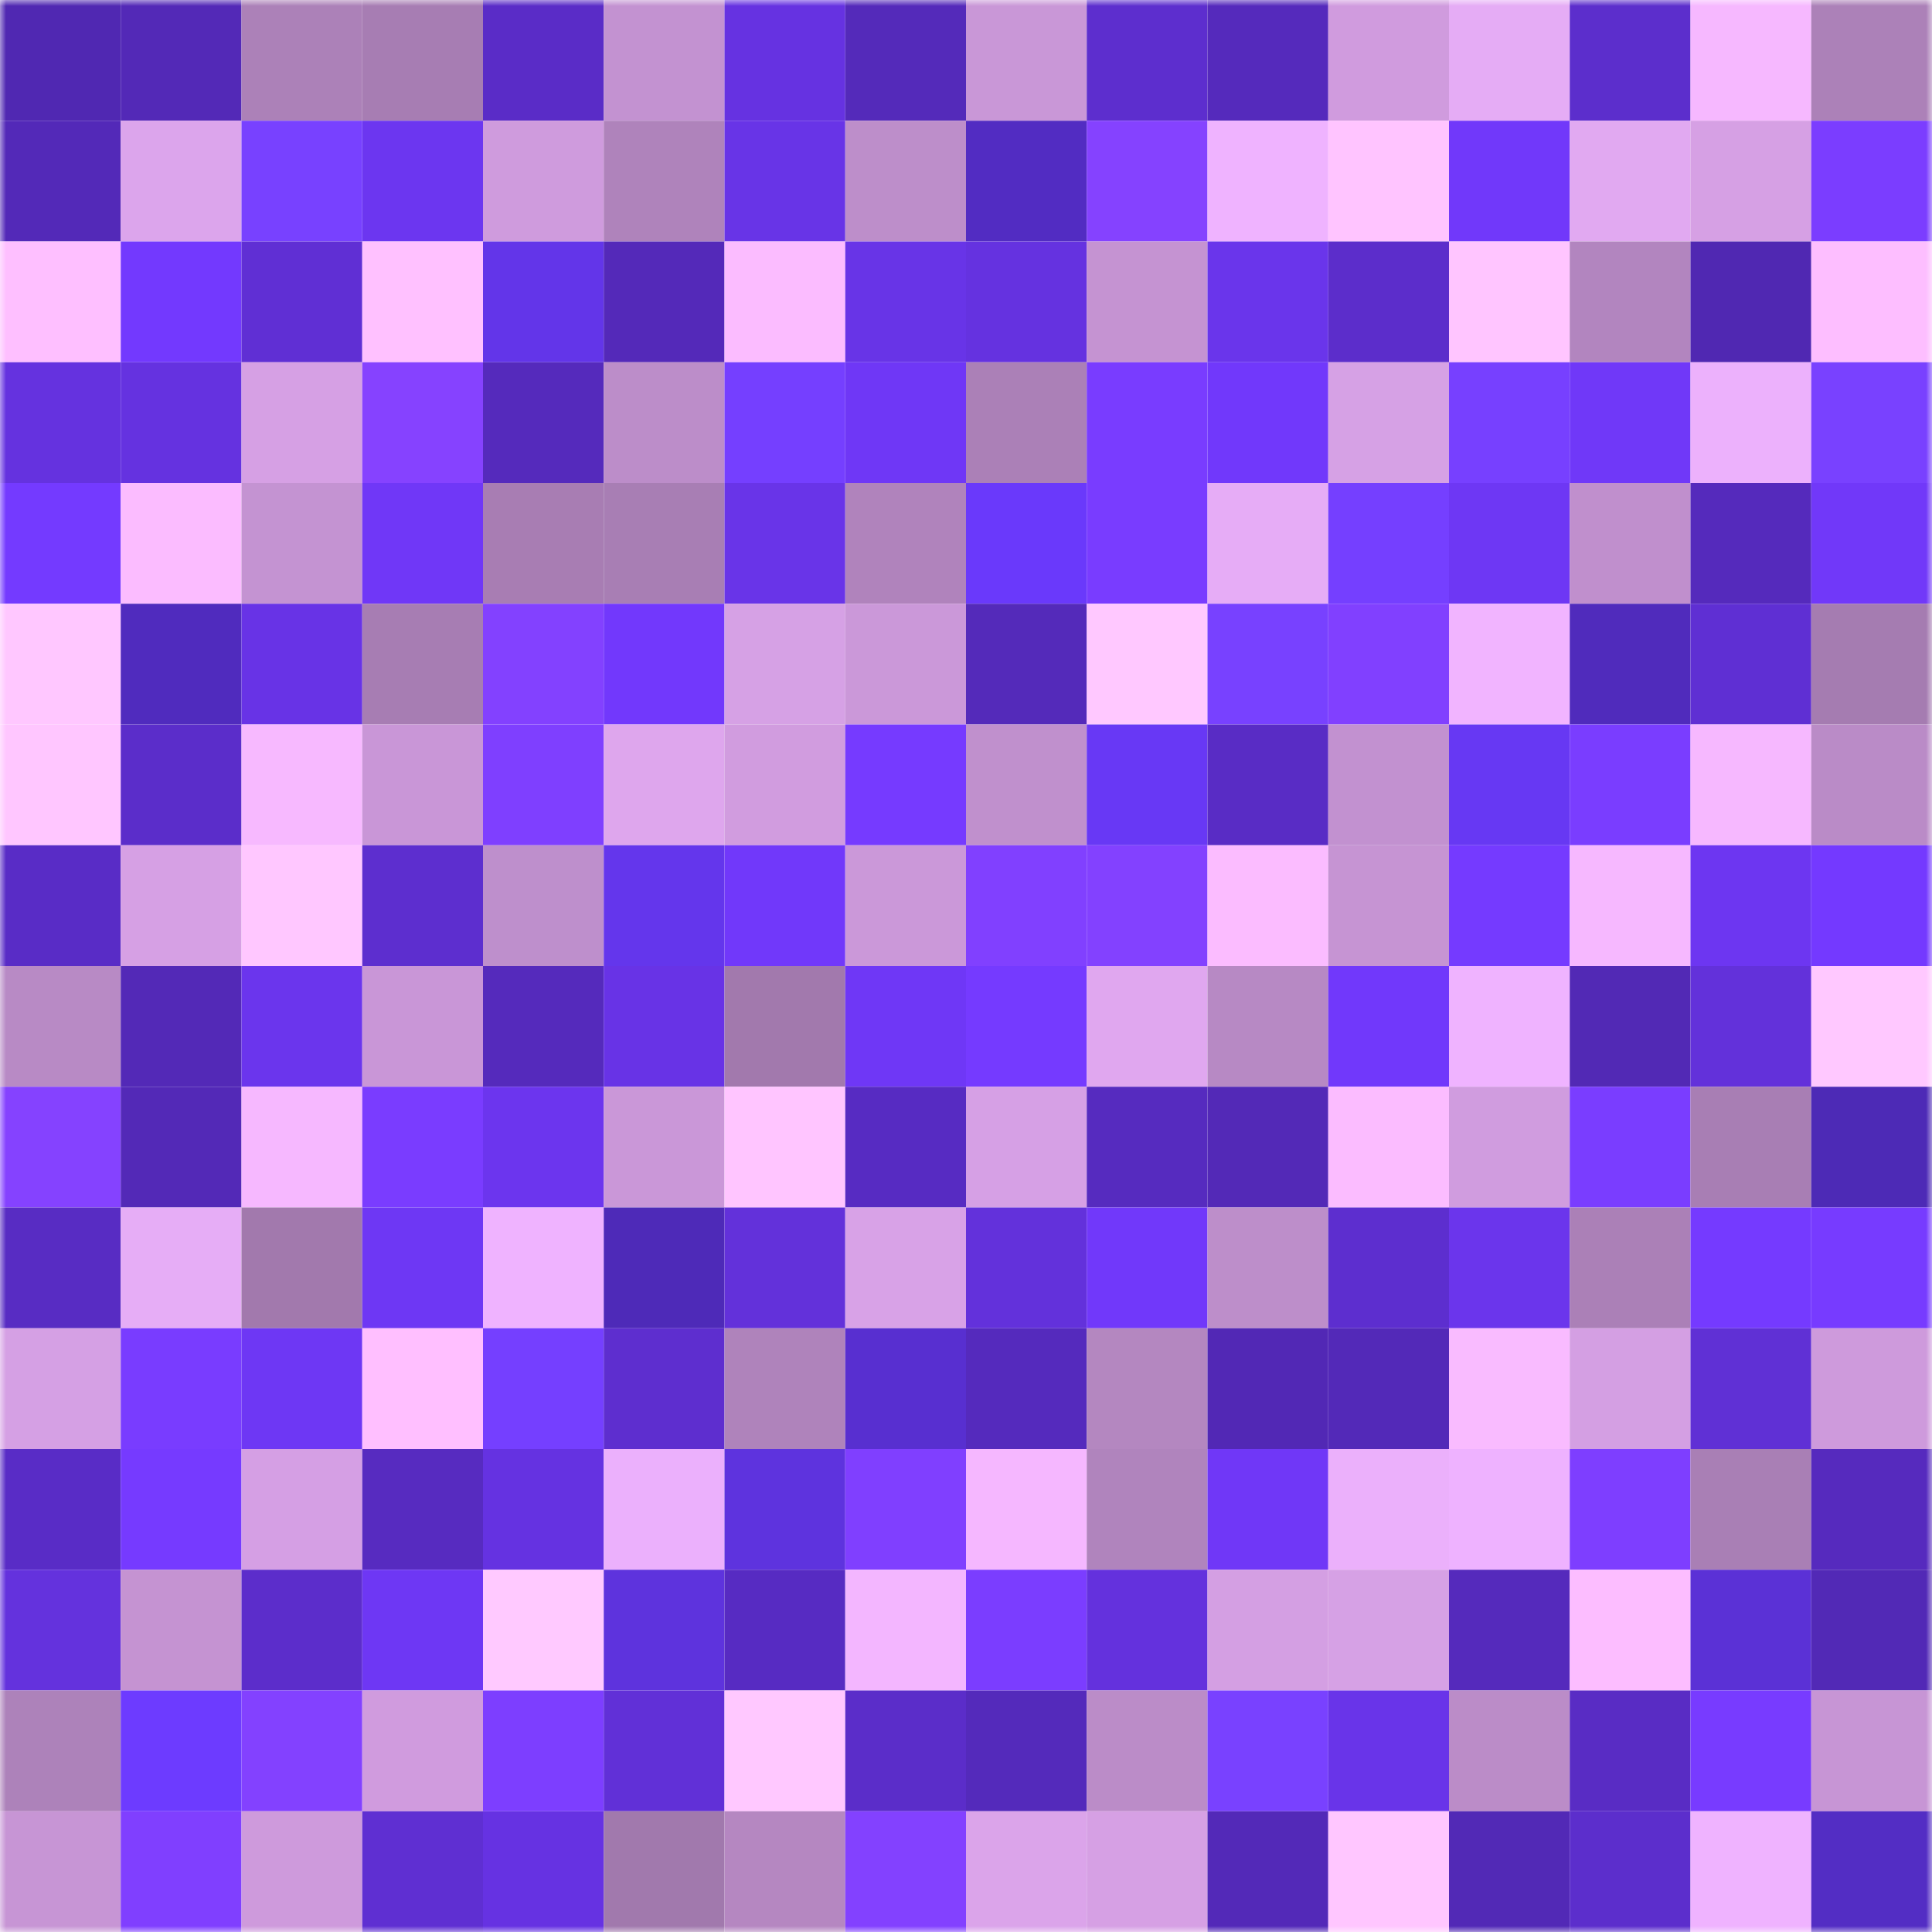 <svg viewBox="0 0 160 160" fill="none" role="img" xmlns="http://www.w3.org/2000/svg" width="240" height="240" name="linea%2Cence1.linea.eth"><mask id="1530891473" mask-type="alpha" maskUnits="userSpaceOnUse" x="0" y="0" width="160" height="160"><rect width="160" height="160" fill="#FFFFFF"></rect></mask><g mask="url(#1530891473)"><rect x="0" y="0" width="10" height="10" fill="#5028b2"></rect><rect x="10" y="0" width="10" height="10" fill="#5329b7"></rect><rect x="20" y="0" width="10" height="10" fill="#ac81b8"></rect><rect x="30" y="0" width="10" height="10" fill="#a77db3"></rect><rect x="40" y="0" width="10" height="10" fill="#5a2cc7"></rect><rect x="50" y="0" width="10" height="10" fill="#c392d1"></rect><rect x="60" y="0" width="10" height="10" fill="#6632e1"></rect><rect x="70" y="0" width="10" height="10" fill="#542aba"></rect><rect x="80" y="0" width="10" height="10" fill="#c997d7"></rect><rect x="90" y="0" width="10" height="10" fill="#5d2ece"></rect><rect x="100" y="0" width="10" height="10" fill="#552abc"></rect><rect x="110" y="0" width="10" height="10" fill="#d09bde"></rect><rect x="120" y="0" width="10" height="10" fill="#e5acf5"></rect><rect x="130" y="0" width="10" height="10" fill="#5c2ecc"></rect><rect x="140" y="0" width="10" height="10" fill="#f6b8ff"></rect><rect x="150" y="0" width="10" height="10" fill="#ac81b8"></rect><rect x="0" y="10" width="10" height="10" fill="#5329b8"></rect><rect x="10" y="10" width="10" height="10" fill="#dca5ec"></rect><rect x="20" y="10" width="10" height="10" fill="#7841ff"></rect><rect x="30" y="10" width="10" height="10" fill="#6c36f0"></rect><rect x="40" y="10" width="10" height="10" fill="#cf9bdd"></rect><rect x="50" y="10" width="10" height="10" fill="#af83bb"></rect><rect x="60" y="10" width="10" height="10" fill="#6834e7"></rect><rect x="70" y="10" width="10" height="10" fill="#bd8eca"></rect><rect x="80" y="10" width="10" height="10" fill="#522cc2"></rect><rect x="90" y="10" width="10" height="10" fill="#8542ff"></rect><rect x="100" y="10" width="10" height="10" fill="#efb3ff"></rect><rect x="110" y="10" width="10" height="10" fill="#ffc4ff"></rect><rect x="120" y="10" width="10" height="10" fill="#7138fa"></rect><rect x="130" y="10" width="10" height="10" fill="#e1a9f1"></rect><rect x="140" y="10" width="10" height="10" fill="#d6a0e4"></rect><rect x="150" y="10" width="10" height="10" fill="#7b3dff"></rect><rect x="0" y="20" width="10" height="10" fill="#febfff"></rect><rect x="10" y="20" width="10" height="10" fill="#7339fe"></rect><rect x="20" y="20" width="10" height="10" fill="#602fd4"></rect><rect x="30" y="20" width="10" height="10" fill="#ffc1ff"></rect><rect x="40" y="20" width="10" height="10" fill="#6335e9"></rect><rect x="50" y="20" width="10" height="10" fill="#5429b9"></rect><rect x="60" y="20" width="10" height="10" fill="#fbbcff"></rect><rect x="70" y="20" width="10" height="10" fill="#6834e7"></rect><rect x="80" y="20" width="10" height="10" fill="#6532e0"></rect><rect x="90" y="20" width="10" height="10" fill="#c593d2"></rect><rect x="100" y="20" width="10" height="10" fill="#6a35eb"></rect><rect x="110" y="20" width="10" height="10" fill="#5c2dcb"></rect><rect x="120" y="20" width="10" height="10" fill="#ffc5ff"></rect><rect x="130" y="20" width="10" height="10" fill="#b285bf"></rect><rect x="140" y="20" width="10" height="10" fill="#5028b2"></rect><rect x="150" y="20" width="10" height="10" fill="#fdbeff"></rect><rect x="0" y="30" width="10" height="10" fill="#6532df"></rect><rect x="10" y="30" width="10" height="10" fill="#6532e0"></rect><rect x="20" y="30" width="10" height="10" fill="#d6a0e4"></rect><rect x="30" y="30" width="10" height="10" fill="#8642ff"></rect><rect x="40" y="30" width="10" height="10" fill="#552abc"></rect><rect x="50" y="30" width="10" height="10" fill="#bc8dc9"></rect><rect x="60" y="30" width="10" height="10" fill="#753fff"></rect><rect x="70" y="30" width="10" height="10" fill="#6f37f6"></rect><rect x="80" y="30" width="10" height="10" fill="#ab80b7"></rect><rect x="90" y="30" width="10" height="10" fill="#793cff"></rect><rect x="100" y="30" width="10" height="10" fill="#7138fb"></rect><rect x="110" y="30" width="10" height="10" fill="#d6a1e5"></rect><rect x="120" y="30" width="10" height="10" fill="#7740ff"></rect><rect x="130" y="30" width="10" height="10" fill="#7038f8"></rect><rect x="140" y="30" width="10" height="10" fill="#ecb1fc"></rect><rect x="150" y="30" width="10" height="10" fill="#7941ff"></rect><rect x="0" y="40" width="10" height="10" fill="#743aff"></rect><rect x="10" y="40" width="10" height="10" fill="#fbbcff"></rect><rect x="20" y="40" width="10" height="10" fill="#c493d2"></rect><rect x="30" y="40" width="10" height="10" fill="#7037f7"></rect><rect x="40" y="40" width="10" height="10" fill="#a87db3"></rect><rect x="50" y="40" width="10" height="10" fill="#a87eb4"></rect><rect x="60" y="40" width="10" height="10" fill="#6934e8"></rect><rect x="70" y="40" width="10" height="10" fill="#b083bc"></rect><rect x="80" y="40" width="10" height="10" fill="#6a39fb"></rect><rect x="90" y="40" width="10" height="10" fill="#793cff"></rect><rect x="100" y="40" width="10" height="10" fill="#e6acf6"></rect><rect x="110" y="40" width="10" height="10" fill="#753fff"></rect><rect x="120" y="40" width="10" height="10" fill="#6e37f4"></rect><rect x="130" y="40" width="10" height="10" fill="#c08fcd"></rect><rect x="140" y="40" width="10" height="10" fill="#552abc"></rect><rect x="150" y="40" width="10" height="10" fill="#7138f9"></rect><rect x="0" y="50" width="10" height="10" fill="#ffc7ff"></rect><rect x="10" y="50" width="10" height="10" fill="#502bbe"></rect><rect x="20" y="50" width="10" height="10" fill="#6833e6"></rect><rect x="30" y="50" width="10" height="10" fill="#a77db3"></rect><rect x="40" y="50" width="10" height="10" fill="#8341ff"></rect><rect x="50" y="50" width="10" height="10" fill="#7238fc"></rect><rect x="60" y="50" width="10" height="10" fill="#d6a1e5"></rect><rect x="70" y="50" width="10" height="10" fill="#cb98d9"></rect><rect x="80" y="50" width="10" height="10" fill="#542aba"></rect><rect x="90" y="50" width="10" height="10" fill="#ffc8ff"></rect><rect x="100" y="50" width="10" height="10" fill="#7841ff"></rect><rect x="110" y="50" width="10" height="10" fill="#8140ff"></rect><rect x="120" y="50" width="10" height="10" fill="#f1b4ff"></rect><rect x="130" y="50" width="10" height="10" fill="#502bbc"></rect><rect x="140" y="50" width="10" height="10" fill="#5f2fd3"></rect><rect x="150" y="50" width="10" height="10" fill="#a57cb1"></rect><rect x="0" y="60" width="10" height="10" fill="#ffc6ff"></rect><rect x="10" y="60" width="10" height="10" fill="#5b2dca"></rect><rect x="20" y="60" width="10" height="10" fill="#f7b9ff"></rect><rect x="30" y="60" width="10" height="10" fill="#c996d7"></rect><rect x="40" y="60" width="10" height="10" fill="#7f3fff"></rect><rect x="50" y="60" width="10" height="10" fill="#dea6ed"></rect><rect x="60" y="60" width="10" height="10" fill="#d19cdf"></rect><rect x="70" y="60" width="10" height="10" fill="#763aff"></rect><rect x="80" y="60" width="10" height="10" fill="#c090cd"></rect><rect x="90" y="60" width="10" height="10" fill="#6838f5"></rect><rect x="100" y="60" width="10" height="10" fill="#592cc5"></rect><rect x="110" y="60" width="10" height="10" fill="#c291d0"></rect><rect x="120" y="60" width="10" height="10" fill="#6738f3"></rect><rect x="130" y="60" width="10" height="10" fill="#7a3dff"></rect><rect x="140" y="60" width="10" height="10" fill="#f6b8ff"></rect><rect x="150" y="60" width="10" height="10" fill="#ba8bc7"></rect><rect x="0" y="70" width="10" height="10" fill="#592cc6"></rect><rect x="10" y="70" width="10" height="10" fill="#d6a0e4"></rect><rect x="20" y="70" width="10" height="10" fill="#ffc7ff"></rect><rect x="30" y="70" width="10" height="10" fill="#5d2ecf"></rect><rect x="40" y="70" width="10" height="10" fill="#be8fcc"></rect><rect x="50" y="70" width="10" height="10" fill="#6436ec"></rect><rect x="60" y="70" width="10" height="10" fill="#7138fa"></rect><rect x="70" y="70" width="10" height="10" fill="#cb98d9"></rect><rect x="80" y="70" width="10" height="10" fill="#8140ff"></rect><rect x="90" y="70" width="10" height="10" fill="#8341ff"></rect><rect x="100" y="70" width="10" height="10" fill="#fbbcff"></rect><rect x="110" y="70" width="10" height="10" fill="#c694d3"></rect><rect x="120" y="70" width="10" height="10" fill="#753aff"></rect><rect x="130" y="70" width="10" height="10" fill="#f6b8ff"></rect><rect x="140" y="70" width="10" height="10" fill="#6d36f1"></rect><rect x="150" y="70" width="10" height="10" fill="#7439ff"></rect><rect x="0" y="80" width="10" height="10" fill="#b88ac5"></rect><rect x="10" y="80" width="10" height="10" fill="#5329b7"></rect><rect x="20" y="80" width="10" height="10" fill="#6b35ed"></rect><rect x="30" y="80" width="10" height="10" fill="#c996d7"></rect><rect x="40" y="80" width="10" height="10" fill="#552abc"></rect><rect x="50" y="80" width="10" height="10" fill="#6833e6"></rect><rect x="60" y="80" width="10" height="10" fill="#a279ad"></rect><rect x="70" y="80" width="10" height="10" fill="#6f37f6"></rect><rect x="80" y="80" width="10" height="10" fill="#753aff"></rect><rect x="90" y="80" width="10" height="10" fill="#e0a7ef"></rect><rect x="100" y="80" width="10" height="10" fill="#b789c4"></rect><rect x="110" y="80" width="10" height="10" fill="#7138fb"></rect><rect x="120" y="80" width="10" height="10" fill="#efb3ff"></rect><rect x="130" y="80" width="10" height="10" fill="#5229b5"></rect><rect x="140" y="80" width="10" height="10" fill="#6331da"></rect><rect x="150" y="80" width="10" height="10" fill="#ffc8ff"></rect><rect x="0" y="90" width="10" height="10" fill="#8542ff"></rect><rect x="10" y="90" width="10" height="10" fill="#5329b7"></rect><rect x="20" y="90" width="10" height="10" fill="#f6b8ff"></rect><rect x="30" y="90" width="10" height="10" fill="#7a3cff"></rect><rect x="40" y="90" width="10" height="10" fill="#6c35ee"></rect><rect x="50" y="90" width="10" height="10" fill="#ca97d8"></rect><rect x="60" y="90" width="10" height="10" fill="#ffc5ff"></rect><rect x="70" y="90" width="10" height="10" fill="#572bc2"></rect><rect x="80" y="90" width="10" height="10" fill="#d6a0e5"></rect><rect x="90" y="90" width="10" height="10" fill="#562bbf"></rect><rect x="100" y="90" width="10" height="10" fill="#5329b7"></rect><rect x="110" y="90" width="10" height="10" fill="#fbbcff"></rect><rect x="120" y="90" width="10" height="10" fill="#d09cdf"></rect><rect x="130" y="90" width="10" height="10" fill="#7a3dff"></rect><rect x="140" y="90" width="10" height="10" fill="#a87eb4"></rect><rect x="150" y="90" width="10" height="10" fill="#4d2ab6"></rect><rect x="0" y="100" width="10" height="10" fill="#582cc3"></rect><rect x="10" y="100" width="10" height="10" fill="#e6adf6"></rect><rect x="20" y="100" width="10" height="10" fill="#a279ad"></rect><rect x="30" y="100" width="10" height="10" fill="#6e37f4"></rect><rect x="40" y="100" width="10" height="10" fill="#efb3ff"></rect><rect x="50" y="100" width="10" height="10" fill="#4e2ab8"></rect><rect x="60" y="100" width="10" height="10" fill="#6331da"></rect><rect x="70" y="100" width="10" height="10" fill="#d8a2e7"></rect><rect x="80" y="100" width="10" height="10" fill="#6331db"></rect><rect x="90" y="100" width="10" height="10" fill="#7138fa"></rect><rect x="100" y="100" width="10" height="10" fill="#bd8eca"></rect><rect x="110" y="100" width="10" height="10" fill="#5d2ecf"></rect><rect x="120" y="100" width="10" height="10" fill="#6b35ec"></rect><rect x="130" y="100" width="10" height="10" fill="#ab80b7"></rect><rect x="140" y="100" width="10" height="10" fill="#753aff"></rect><rect x="150" y="100" width="10" height="10" fill="#773bff"></rect><rect x="0" y="110" width="10" height="10" fill="#d5a0e4"></rect><rect x="10" y="110" width="10" height="10" fill="#793cff"></rect><rect x="20" y="110" width="10" height="10" fill="#6e37f4"></rect><rect x="30" y="110" width="10" height="10" fill="#ffbfff"></rect><rect x="40" y="110" width="10" height="10" fill="#753fff"></rect><rect x="50" y="110" width="10" height="10" fill="#5e2ecf"></rect><rect x="60" y="110" width="10" height="10" fill="#af83bb"></rect><rect x="70" y="110" width="10" height="10" fill="#582fd0"></rect><rect x="80" y="110" width="10" height="10" fill="#552abd"></rect><rect x="90" y="110" width="10" height="10" fill="#b487c0"></rect><rect x="100" y="110" width="10" height="10" fill="#5228b5"></rect><rect x="110" y="110" width="10" height="10" fill="#5329b8"></rect><rect x="120" y="110" width="10" height="10" fill="#f9bbff"></rect><rect x="130" y="110" width="10" height="10" fill="#d49fe3"></rect><rect x="140" y="110" width="10" height="10" fill="#6030d5"></rect><rect x="150" y="110" width="10" height="10" fill="#ce9adc"></rect><rect x="0" y="120" width="10" height="10" fill="#592cc6"></rect><rect x="10" y="120" width="10" height="10" fill="#763aff"></rect><rect x="20" y="120" width="10" height="10" fill="#d59fe4"></rect><rect x="30" y="120" width="10" height="10" fill="#572bc0"></rect><rect x="40" y="120" width="10" height="10" fill="#6532e1"></rect><rect x="50" y="120" width="10" height="10" fill="#ebb0fc"></rect><rect x="60" y="120" width="10" height="10" fill="#5e33de"></rect><rect x="70" y="120" width="10" height="10" fill="#803fff"></rect><rect x="80" y="120" width="10" height="10" fill="#f5b7ff"></rect><rect x="90" y="120" width="10" height="10" fill="#b084bd"></rect><rect x="100" y="120" width="10" height="10" fill="#7037f7"></rect><rect x="110" y="120" width="10" height="10" fill="#ebb0fb"></rect><rect x="120" y="120" width="10" height="10" fill="#eeb2ff"></rect><rect x="130" y="120" width="10" height="10" fill="#7e3eff"></rect><rect x="140" y="120" width="10" height="10" fill="#a97fb5"></rect><rect x="150" y="120" width="10" height="10" fill="#562abe"></rect><rect x="0" y="130" width="10" height="10" fill="#6432dd"></rect><rect x="10" y="130" width="10" height="10" fill="#c593d2"></rect><rect x="20" y="130" width="10" height="10" fill="#5c2dcb"></rect><rect x="30" y="130" width="10" height="10" fill="#6e37f4"></rect><rect x="40" y="130" width="10" height="10" fill="#ffc9ff"></rect><rect x="50" y="130" width="10" height="10" fill="#5e33dd"></rect><rect x="60" y="130" width="10" height="10" fill="#572bc2"></rect><rect x="70" y="130" width="10" height="10" fill="#f3b6ff"></rect><rect x="80" y="130" width="10" height="10" fill="#7b3dff"></rect><rect x="90" y="130" width="10" height="10" fill="#6431dd"></rect><rect x="100" y="130" width="10" height="10" fill="#d49fe3"></rect><rect x="110" y="130" width="10" height="10" fill="#d6a1e5"></rect><rect x="120" y="130" width="10" height="10" fill="#552abc"></rect><rect x="130" y="130" width="10" height="10" fill="#fcbdff"></rect><rect x="140" y="130" width="10" height="10" fill="#5b31d6"></rect><rect x="150" y="130" width="10" height="10" fill="#5229b6"></rect><rect x="0" y="140" width="10" height="10" fill="#ad82ba"></rect><rect x="10" y="140" width="10" height="10" fill="#6d3bff"></rect><rect x="20" y="140" width="10" height="10" fill="#8341ff"></rect><rect x="30" y="140" width="10" height="10" fill="#d09bde"></rect><rect x="40" y="140" width="10" height="10" fill="#7d3eff"></rect><rect x="50" y="140" width="10" height="10" fill="#6130d7"></rect><rect x="60" y="140" width="10" height="10" fill="#ffc8ff"></rect><rect x="70" y="140" width="10" height="10" fill="#5b2dc9"></rect><rect x="80" y="140" width="10" height="10" fill="#542abb"></rect><rect x="90" y="140" width="10" height="10" fill="#bb8cc8"></rect><rect x="100" y="140" width="10" height="10" fill="#7941ff"></rect><rect x="110" y="140" width="10" height="10" fill="#6934e9"></rect><rect x="120" y="140" width="10" height="10" fill="#bb8cc8"></rect><rect x="130" y="140" width="10" height="10" fill="#592cc4"></rect><rect x="140" y="140" width="10" height="10" fill="#783bff"></rect><rect x="150" y="140" width="10" height="10" fill="#c795d5"></rect><rect x="0" y="150" width="10" height="10" fill="#c795d5"></rect><rect x="10" y="150" width="10" height="10" fill="#803fff"></rect><rect x="20" y="150" width="10" height="10" fill="#ce9adc"></rect><rect x="30" y="150" width="10" height="10" fill="#5f2fd2"></rect><rect x="40" y="150" width="10" height="10" fill="#6632e2"></rect><rect x="50" y="150" width="10" height="10" fill="#a179ad"></rect><rect x="60" y="150" width="10" height="10" fill="#b587c1"></rect><rect x="70" y="150" width="10" height="10" fill="#8341ff"></rect><rect x="80" y="150" width="10" height="10" fill="#dba4ea"></rect><rect x="90" y="150" width="10" height="10" fill="#d6a0e4"></rect><rect x="100" y="150" width="10" height="10" fill="#5329b8"></rect><rect x="110" y="150" width="10" height="10" fill="#ffc6ff"></rect><rect x="120" y="150" width="10" height="10" fill="#5229b6"></rect><rect x="130" y="150" width="10" height="10" fill="#5c2ecc"></rect><rect x="140" y="150" width="10" height="10" fill="#efb3ff"></rect><rect x="150" y="150" width="10" height="10" fill="#532dc4"></rect></g></svg>